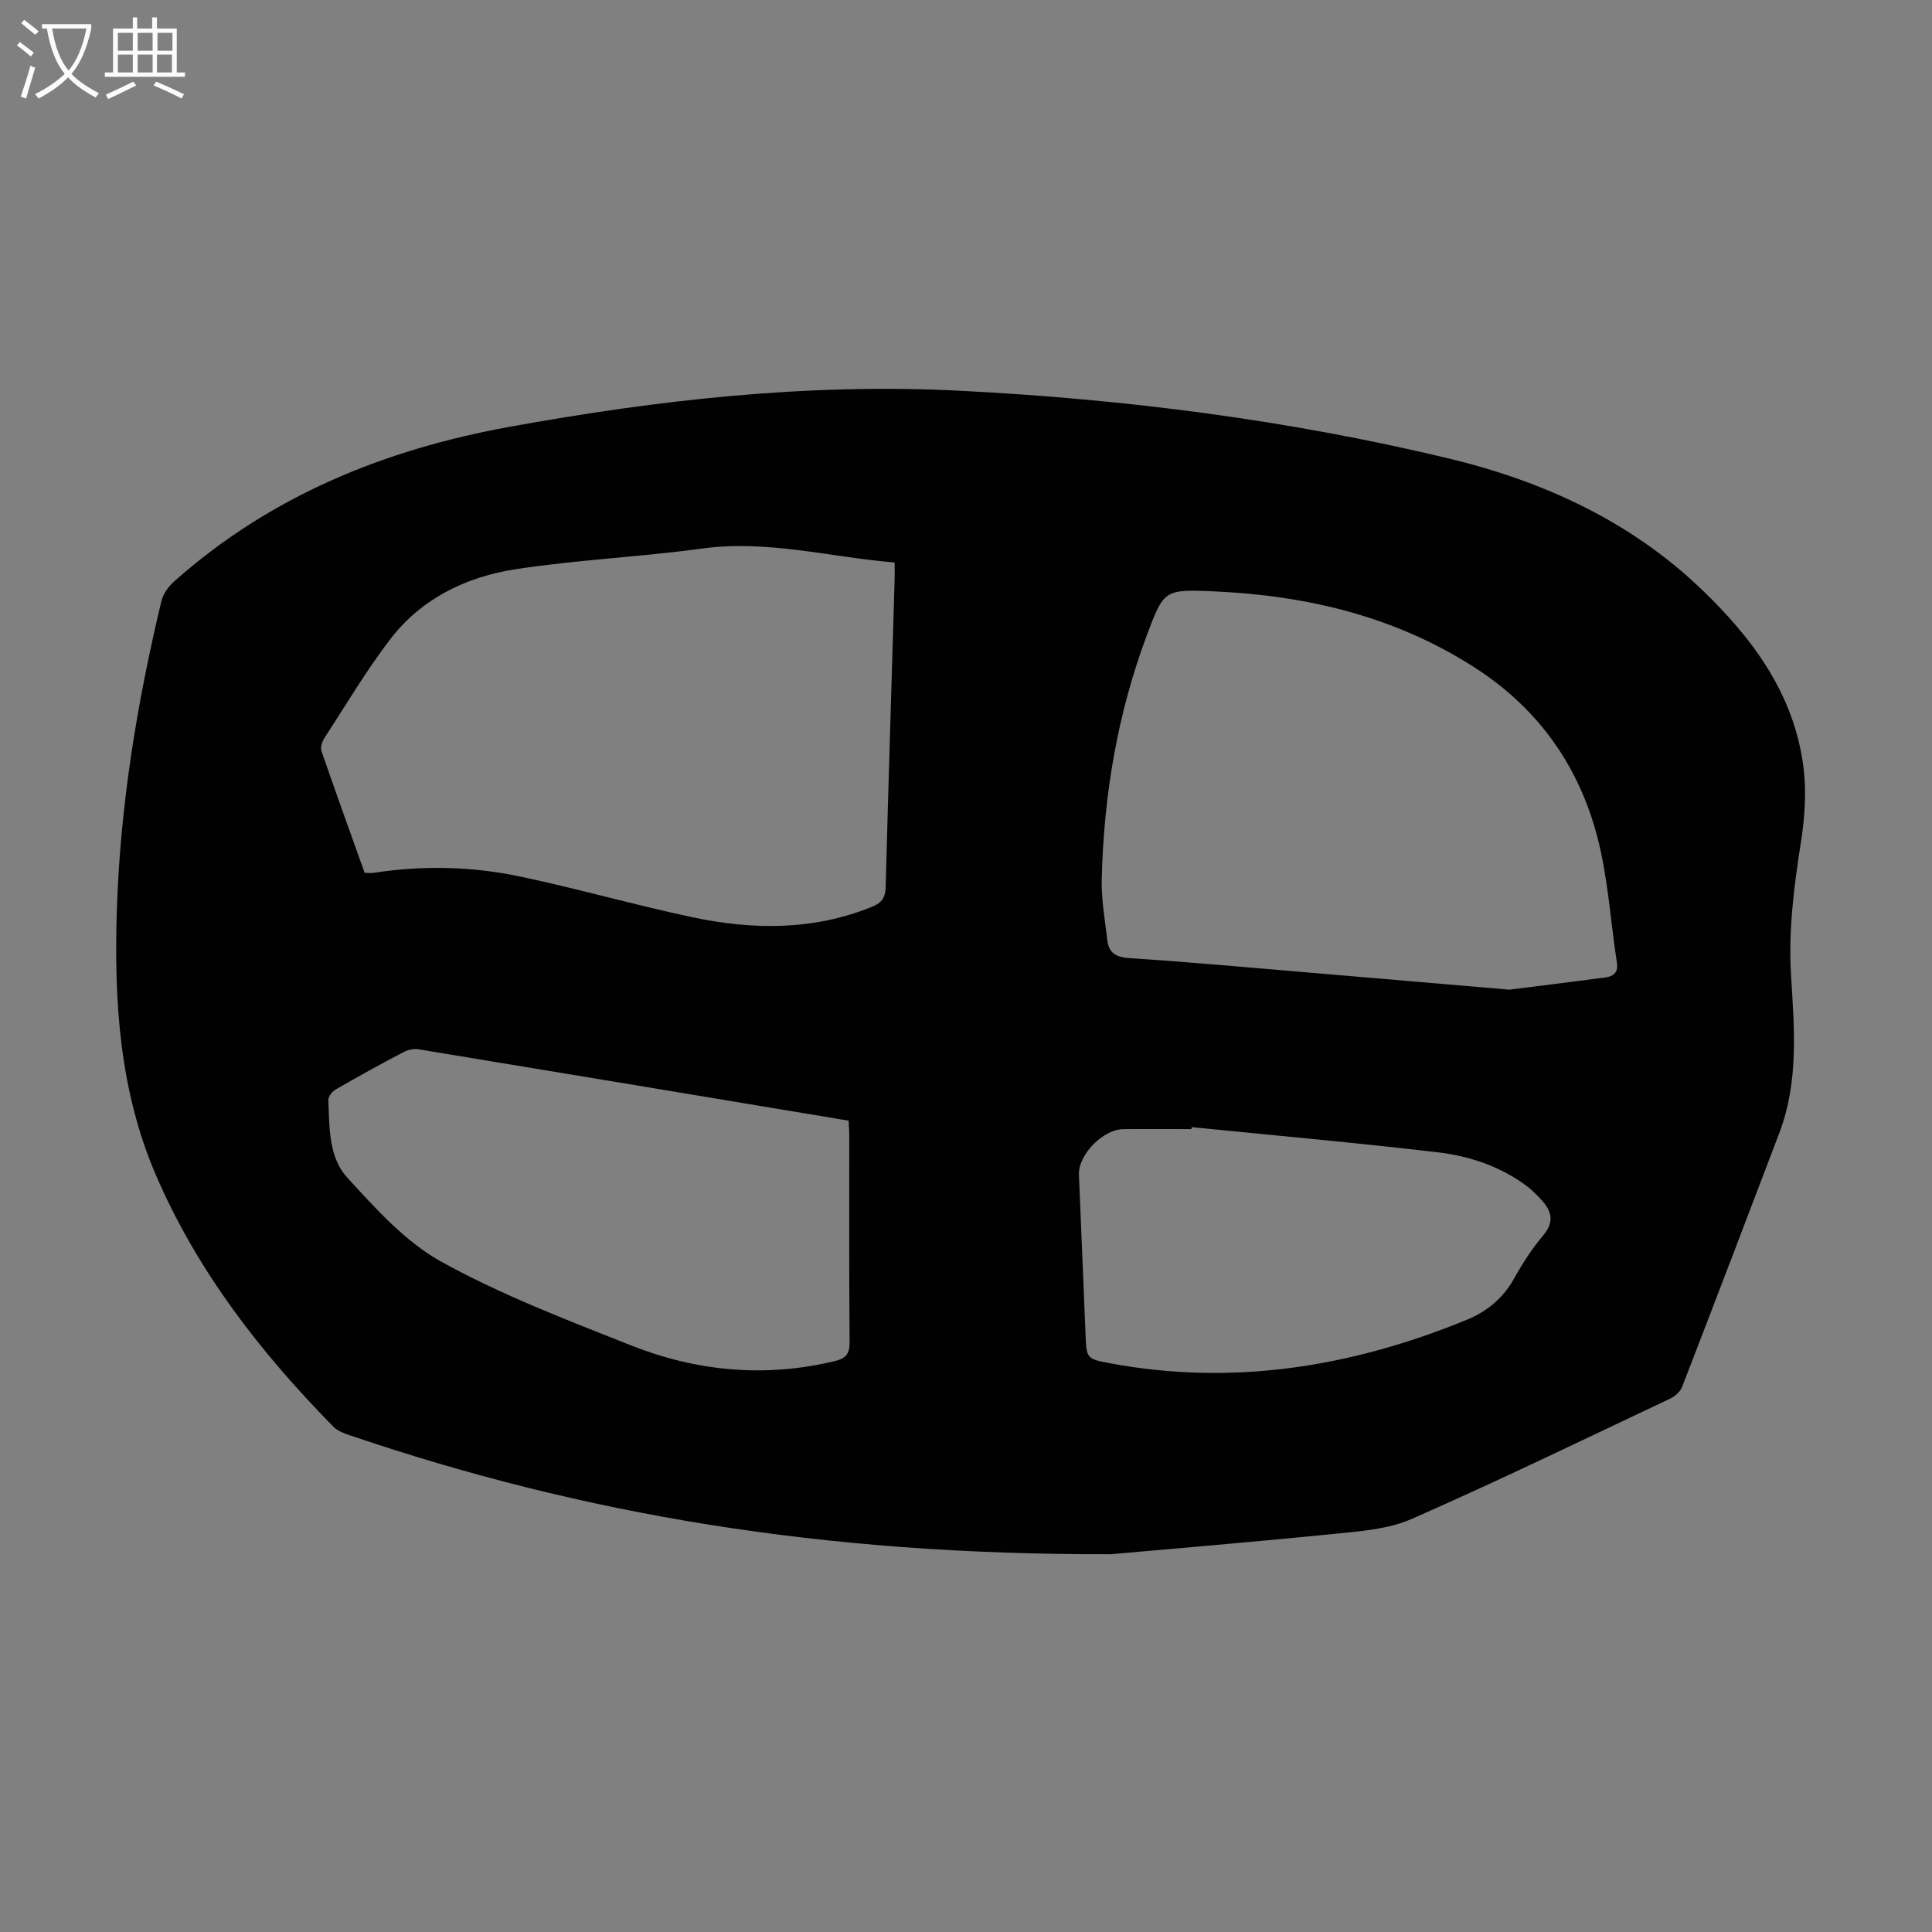 <svg enable-background="new 0 0 400 400" viewBox="0 0 400 400" xmlns="http://www.w3.org/2000/svg"><rect x="0" y="0" width="400" height="400" fill="#808080" stroke="none"/><path d="m230.02 321.78c-59.81.18-109.29-8.24-157.46-24.57-1.24-.42-2.63-.91-3.51-1.8-15.07-15.34-28.13-32.1-36.74-52.05-7.56-17.52-8.7-35.92-8.13-54.61.67-21.78 4.17-43.16 9.24-64.31.36-1.48 1.45-3 2.61-4.04 19.89-17.68 43.44-27.3 69.41-32.02 30.81-5.6 61.78-9.07 93.1-7.49 34.12 1.72 67.96 6.02 101.21 13.98 19.61 4.7 37.68 12.93 52.46 27.07 10.6 10.14 19.21 21.7 21.16 36.77.66 5.11.3 10.49-.5 15.6-1.44 9.2-2.63 18.31-2.05 27.69.67 10.91 1.61 21.95-2.42 32.54-6.67 17.54-13.36 35.08-20.13 52.59-.39 1-1.47 1.96-2.48 2.44-17.78 8.4-35.49 16.99-53.49 24.9-4.87 2.14-10.63 2.56-16.05 3.1-18.32 1.83-36.7 3.36-46.23 4.21zm-154.52-141.06c.78 0 1.34.07 1.88-.01 10.17-1.57 20.35-1.34 30.37.78 11.9 2.51 23.63 5.87 35.53 8.4 12.55 2.67 25.06 2.79 37.27-2.15 2.12-.86 2.76-1.97 2.82-4.17.56-21.25 1.23-42.5 1.86-63.75.03-1.06 0-2.13 0-3.36-13.56-1.14-26.39-4.72-39.77-2.9-12.84 1.75-25.85 2.32-38.65 4.28-10.26 1.57-19.57 6.07-26.05 14.55-4.95 6.47-9.12 13.53-13.57 20.38-.49.75-.9 1.96-.64 2.71 2.91 8.44 5.95 16.83 8.95 25.24zm237.02 24.18c6.05-.77 12.9-1.61 19.74-2.51 1.75-.23 2.83-.99 2.5-3.11-1.33-8.6-1.83-17.39-3.99-25.77-3.81-14.77-12.15-26.67-25.17-35.12-16.65-10.8-35.15-15.15-54.64-15.97-9.92-.42-10.03-.19-13.51 9.08-6.1 16.27-8.93 33.19-9.35 50.51-.1 4.2.67 8.43 1.15 12.63.3 2.59 1.72 3.53 4.5 3.72 12.71.84 25.41 2 38.1 3.07 13.25 1.12 26.5 2.26 40.67 3.47zm-136.83 27.12c-29.87-4.97-59.4-9.9-88.93-14.76-1.01-.17-2.26.06-3.17.54-4.75 2.49-9.44 5.08-14.09 7.76-.72.41-1.55 1.48-1.52 2.21.23 5.6.05 11.81 3.88 16 5.9 6.45 12.09 13.36 19.57 17.49 12.45 6.87 25.9 12.01 39.17 17.27 13.59 5.39 27.69 6.74 42.11 3.3 2.42-.58 3.21-1.47 3.19-3.97-.12-14.2-.06-28.41-.07-42.61.01-.99-.08-1.98-.14-3.23zm71.04 1.34c-.02.14-.04.28-.06.41-4.7 0-9.39-.04-14.09.01-4.24.05-9.36 5.31-9.2 9.42.44 10.95.93 21.9 1.36 32.86.2 5.13.12 5.28 5.11 6.2 25.52 4.73 50.01.75 73.78-8.99 4.28-1.75 7.57-4.49 9.86-8.6 1.74-3.11 3.71-6.17 6-8.88 2.46-2.91 1.72-5.19-.52-7.54-.84-.89-1.69-1.79-2.66-2.53-5.49-4.17-11.92-6.35-18.57-7.14-16.98-2-34.01-3.51-51.01-5.22z" fill="#010102"/><g fill="#fafbfa"><path d="m6.4 11.7c-1-.8-1.9-1.6-2.9-2.3l.6-.7c.9.7 1.9 1.4 2.9 2.2zm-2.1 8.3c.7-2.1 1.4-4.2 2-6.4.2.1.6.3 1 .4-.7 2.3-1.3 4.4-1.9 6.4zm3-12.8c-1.1-.9-2.1-1.7-2.9-2.4l.6-.7c1 .8 2 1.5 3 2.4zm1.4-1.3v-.9h10.2v.9c-.9 4.2-2.3 7.3-4.1 9.4 1.3 1.4 3.2 2.7 5.7 4-.2.2-.4.5-.7.9-2.5-1.4-4.4-2.7-5.7-4.2-1.4 1.5-3.5 3-6.1 4.4 0 0 0 0-.1-.1-.3-.4-.5-.7-.7-.8 2.7-1.3 4.7-2.8 6.2-4.2-1.8-2.2-3-5.3-3.7-9.4zm9.2 0h-7.1c.6 3.8 1.7 6.7 3.4 8.7 1.7-2 2.9-4.8 3.7-8.7z"/><path d="m31.6 3.6h.9v2.3h4.1v9.1h1.7v.9h-16.6v-.9h1.7v-9.1h4.1v-2.3h.9v2.3h3.1v-2.3zm-4 13.3.6.8c-1.9.9-3.8 1.9-5.8 2.8-.2-.3-.3-.6-.5-.9 2-.9 3.9-1.8 5.7-2.7zm-3.2-10.1v3.7h3.1v-3.7zm0 4.5v3.7h3.1v-3.7zm4.1-4.5v3.7h3.1v-3.7zm0 4.5v3.7h3.1v-3.7zm9.1 9.1c-2.1-1.1-4.1-2-5.8-2.7l.5-.8c2.2.9 4.1 1.8 5.8 2.6zm-1.9-13.6h-3.1v3.7h3.1zm-3.2 4.5v3.7h3.1v-3.7z"/></g></svg>